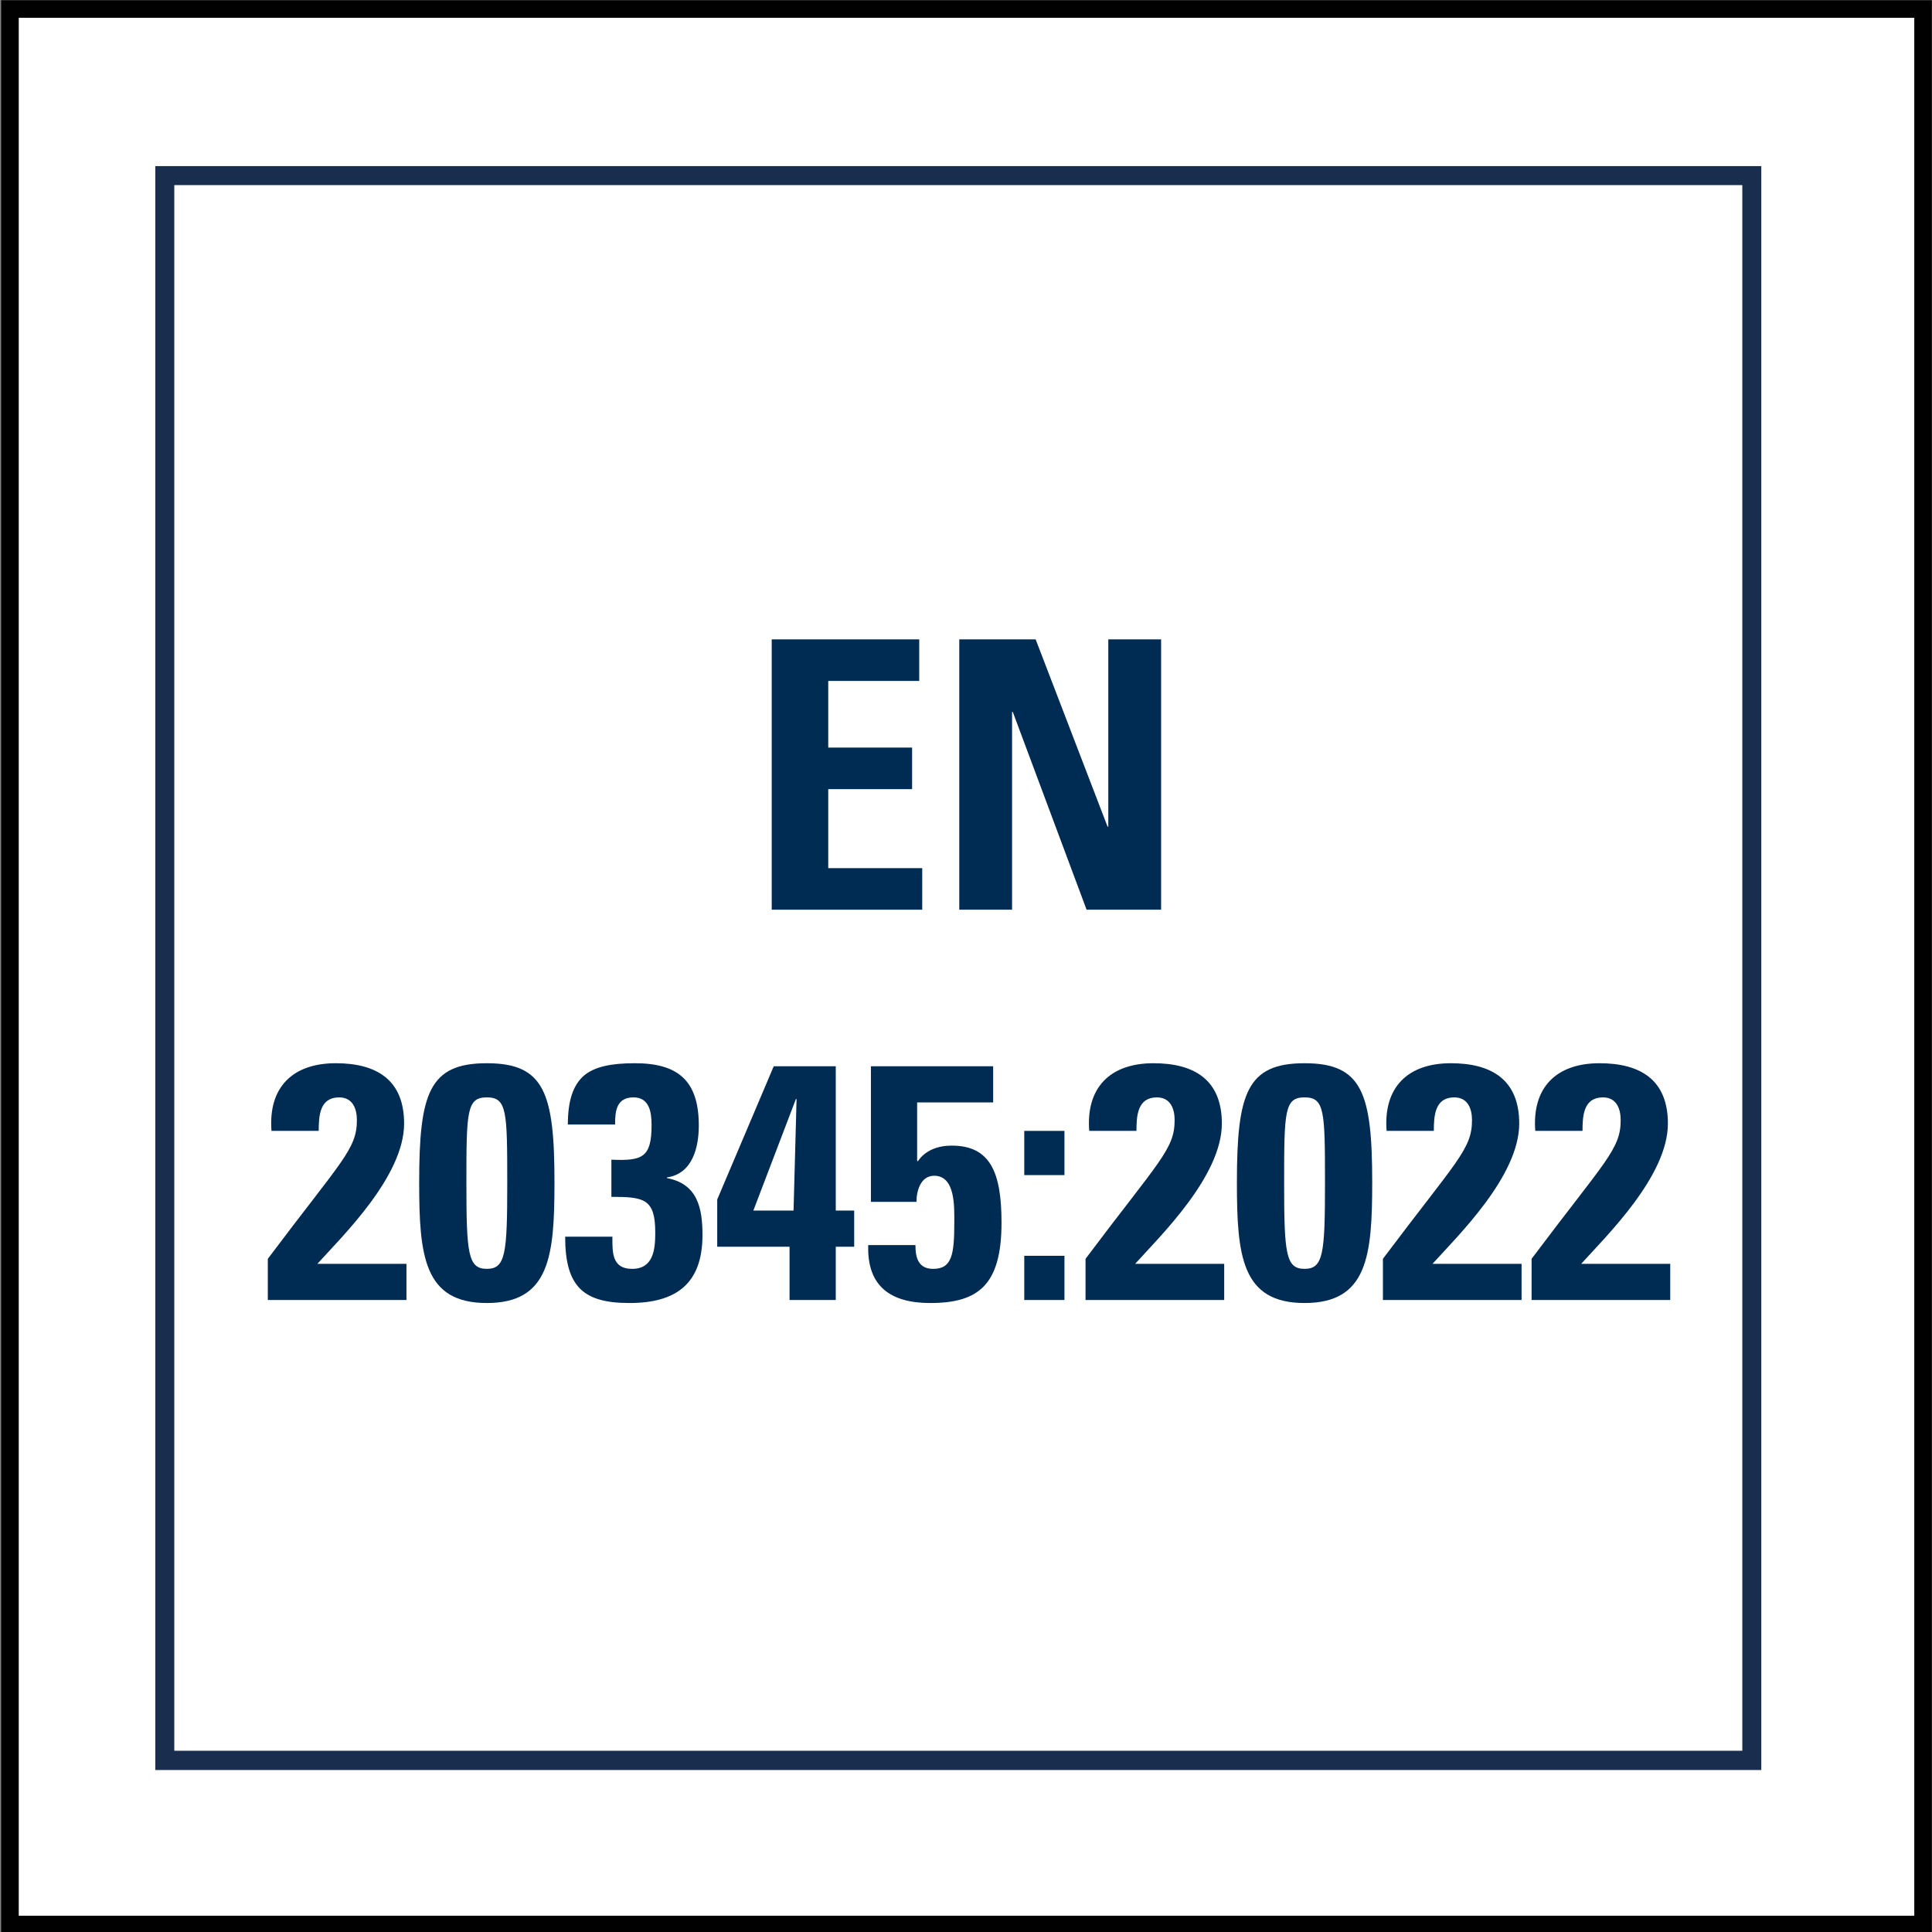 <?xml version="1.0" encoding="UTF-8"?>
<svg id="Ebene_1" data-name="Ebene 1" xmlns="http://www.w3.org/2000/svg" xmlns:xlink="http://www.w3.org/1999/xlink" viewBox="0 0 150 150">
  <rect x="0" y="0" width="150" height="150" fill="#808080" stroke="none"/>
  <defs>
    <style>
      .cls-1, .cls-2, .cls-3 {
        fill: none;
      }

      .cls-2 {
        stroke: #fff;
        stroke-dasharray: 10.633 6.646 10.633 6.646 10.633 6.646;
        stroke-width: 1.329px;
      }

      .cls-2, .cls-3 {
        stroke-miterlimit: 10;
      }

      .cls-4 {
        fill: #fff;
        stroke: #010101;
        stroke-width: 1.366px;
      }

      .cls-5 {
        fill: #002b53;
      }

      .cls-3 {
        stroke: #192e4f;
        stroke-width: 1.493px;
      }

      .cls-6 {
        clip-path: url(#clippath);
      }
    </style>
    <clipPath id="clippath">
      <rect class="cls-1" x="12.058" y="12.897" width="124.689" height="124.689"/>
    </clipPath>
  </defs>
  <rect class="cls-4" x=".772" y=".7" width="148.535" height="148.719"/>
  <path class="cls-2" d="M73.994,147.296s2.924-16.083,18.063-22.728c9.482-4.564,20.565-4.367,29.879.532l5.715-12.773s-27.992-10.354-23.326-39.848c2.658-17.359,18.608-22.21,25.48-22.25.704-6.021,1.528-13.291,1.528-13.291,0,0-18.488,4.758-31.049.186-11.563-7.523-12.374-28.191-12.919-32.178-2.419,0-23.273-.253-23.273-.253,0,0-2.579,22.848-12.547,29.839-8.945,4.971-36.033,3.363-36.033,3.363l3.987,13.185s23.685,2.486,25.028,21.931c.226,32.71-16.322,37.15-22.715,39.701.997,2.313,6.061,14.328,6.061,14.328,0,0,16.215-7.47,25.905-4.373,0,0,19.91,5.25,20.216,24.629Z"/>
  <g>
    <path class="cls-5" d="M59.916,70.628v-20.987h11.453v3.227h-7.064v5.174h6.511v3.227h-6.511v6.133h7.296v3.227h-11.685Z"/>
    <path class="cls-5" d="M74.478,70.628v-20.987h5.93l5.581,14.534h.059v-14.534h4.099v20.987h-5.785l-5.727-15.348h-.058v15.348h-4.099Z"/>
  </g>
  <g>
    <path class="cls-5" d="M20.793,100.932v-3.198c5.72-7.618,6.916-8.502,6.916-10.765,0-.909-.338-1.768-1.378-1.768-1.509,0-1.587,1.43-1.587,2.6h-3.666c-.26-3.38,1.639-5.252,4.992-5.252,3.147,0,5.305,1.274,5.305,4.681,0,4.082-4.758,8.71-6.734,10.895h6.916v2.808h-10.764Z"/>
    <path class="cls-5" d="M43.049,91.806c0,5.693-.364,9.36-5.252,9.36s-5.252-3.667-5.252-9.36c0-6.942.779-9.257,5.252-9.257s5.252,2.314,5.252,9.257ZM36.211,91.857c0,5.486.13,6.656,1.586,6.656s1.586-1.17,1.586-6.656c0-5.591-.026-6.656-1.586-6.656-1.56,0-1.586,1.065-1.586,6.656Z"/>
    <path class="cls-5" d="M44.088,87.308c0-1.873.416-3.068,1.248-3.797.832-.702,2.132-.962,3.951-.962,3.381,0,4.967,1.378,4.967,4.836,0,1.717-.494,3.744-2.471,4.03v.053c2.366.441,2.757,2.313,2.757,4.42,0,3.744-2.002,5.278-5.669,5.278-3.588,0-4.992-1.274-4.992-5.148h3.667c0,1.196-.053,2.496,1.534,2.496,1.664,0,1.794-1.534,1.794-2.809,0-2.626-.858-2.782-3.406-2.782v-2.886c2.392.104,3.12-.156,3.12-2.678,0-.988-.156-2.158-1.404-2.158-1.326,0-1.43,1.065-1.43,2.106h-3.666Z"/>
    <path class="cls-5" d="M55.684,93.132c4.368-10.271,4.368-10.323,4.394-10.349h4.811v11.206h1.43v2.809h-1.43v4.134h-3.588v-4.134h-5.616v-3.666ZM61.611,93.989l.234-8.658h-.052l-3.303,8.658h3.12Z"/>
    <path class="cls-5" d="M71.205,90.115l.053.052c.571-.857,1.56-1.222,2.626-1.222,2.99,0,3.874,2.054,3.874,5.981,0,4.862-1.82,6.24-5.538,6.24-3.017,0-4.914-1.248-4.811-4.499h3.666c0,.494.052.963.261,1.301.207.338.546.546,1.117.546,1.456,0,1.639-1.118,1.639-3.588,0-1.171.103-3.641-1.56-3.641-1.065,0-1.378,1.196-1.378,2.028h-3.536v-10.53h9.49v2.808h-5.902v4.524Z"/>
    <path class="cls-5" d="M82.644,87.801v3.433h-3.12v-3.433h3.12ZM82.644,100.932h-3.12v-3.433h3.12v3.433Z"/>
    <path class="cls-5" d="M84.281,100.932v-3.198c5.721-7.618,6.917-8.502,6.917-10.765,0-.909-.338-1.768-1.378-1.768-1.509,0-1.586,1.43-1.586,2.6h-3.667c-.26-3.38,1.639-5.252,4.992-5.252,3.147,0,5.305,1.274,5.305,4.681,0,4.082-4.759,8.71-6.734,10.895h6.916v2.808h-10.765Z"/>
    <path class="cls-5" d="M106.538,91.806c0,5.693-.364,9.36-5.252,9.36s-5.253-3.667-5.253-9.36c0-6.942.78-9.257,5.253-9.257s5.252,2.314,5.252,9.257ZM99.7,91.857c0,5.486.13,6.656,1.586,6.656s1.586-1.17,1.586-6.656c0-5.591-.026-6.656-1.586-6.656-1.56,0-1.586,1.065-1.586,6.656Z"/>
    <path class="cls-5" d="M107.369,100.932v-3.198c5.721-7.618,6.917-8.502,6.917-10.765,0-.909-.338-1.768-1.378-1.768-1.509,0-1.586,1.43-1.586,2.6h-3.667c-.26-3.38,1.639-5.252,4.992-5.252,3.147,0,5.305,1.274,5.305,4.681,0,4.082-4.759,8.71-6.734,10.895h6.916v2.808h-10.765Z"/>
    <path class="cls-5" d="M118.912,100.932v-3.198c5.721-7.618,6.917-8.502,6.917-10.765,0-.909-.338-1.768-1.378-1.768-1.509,0-1.586,1.43-1.586,2.6h-3.667c-.26-3.38,1.639-5.252,4.992-5.252,3.147,0,5.305,1.274,5.305,4.681,0,4.082-4.759,8.71-6.734,10.895h6.916v2.808h-10.765Z"/>
  </g>
  <g class="cls-6">
    <polygon class="cls-3" points="136.019 136.676 12.786 136.676 12.786 13.625 136.019 13.625 136.019 136.676"/>
  </g>
</svg>